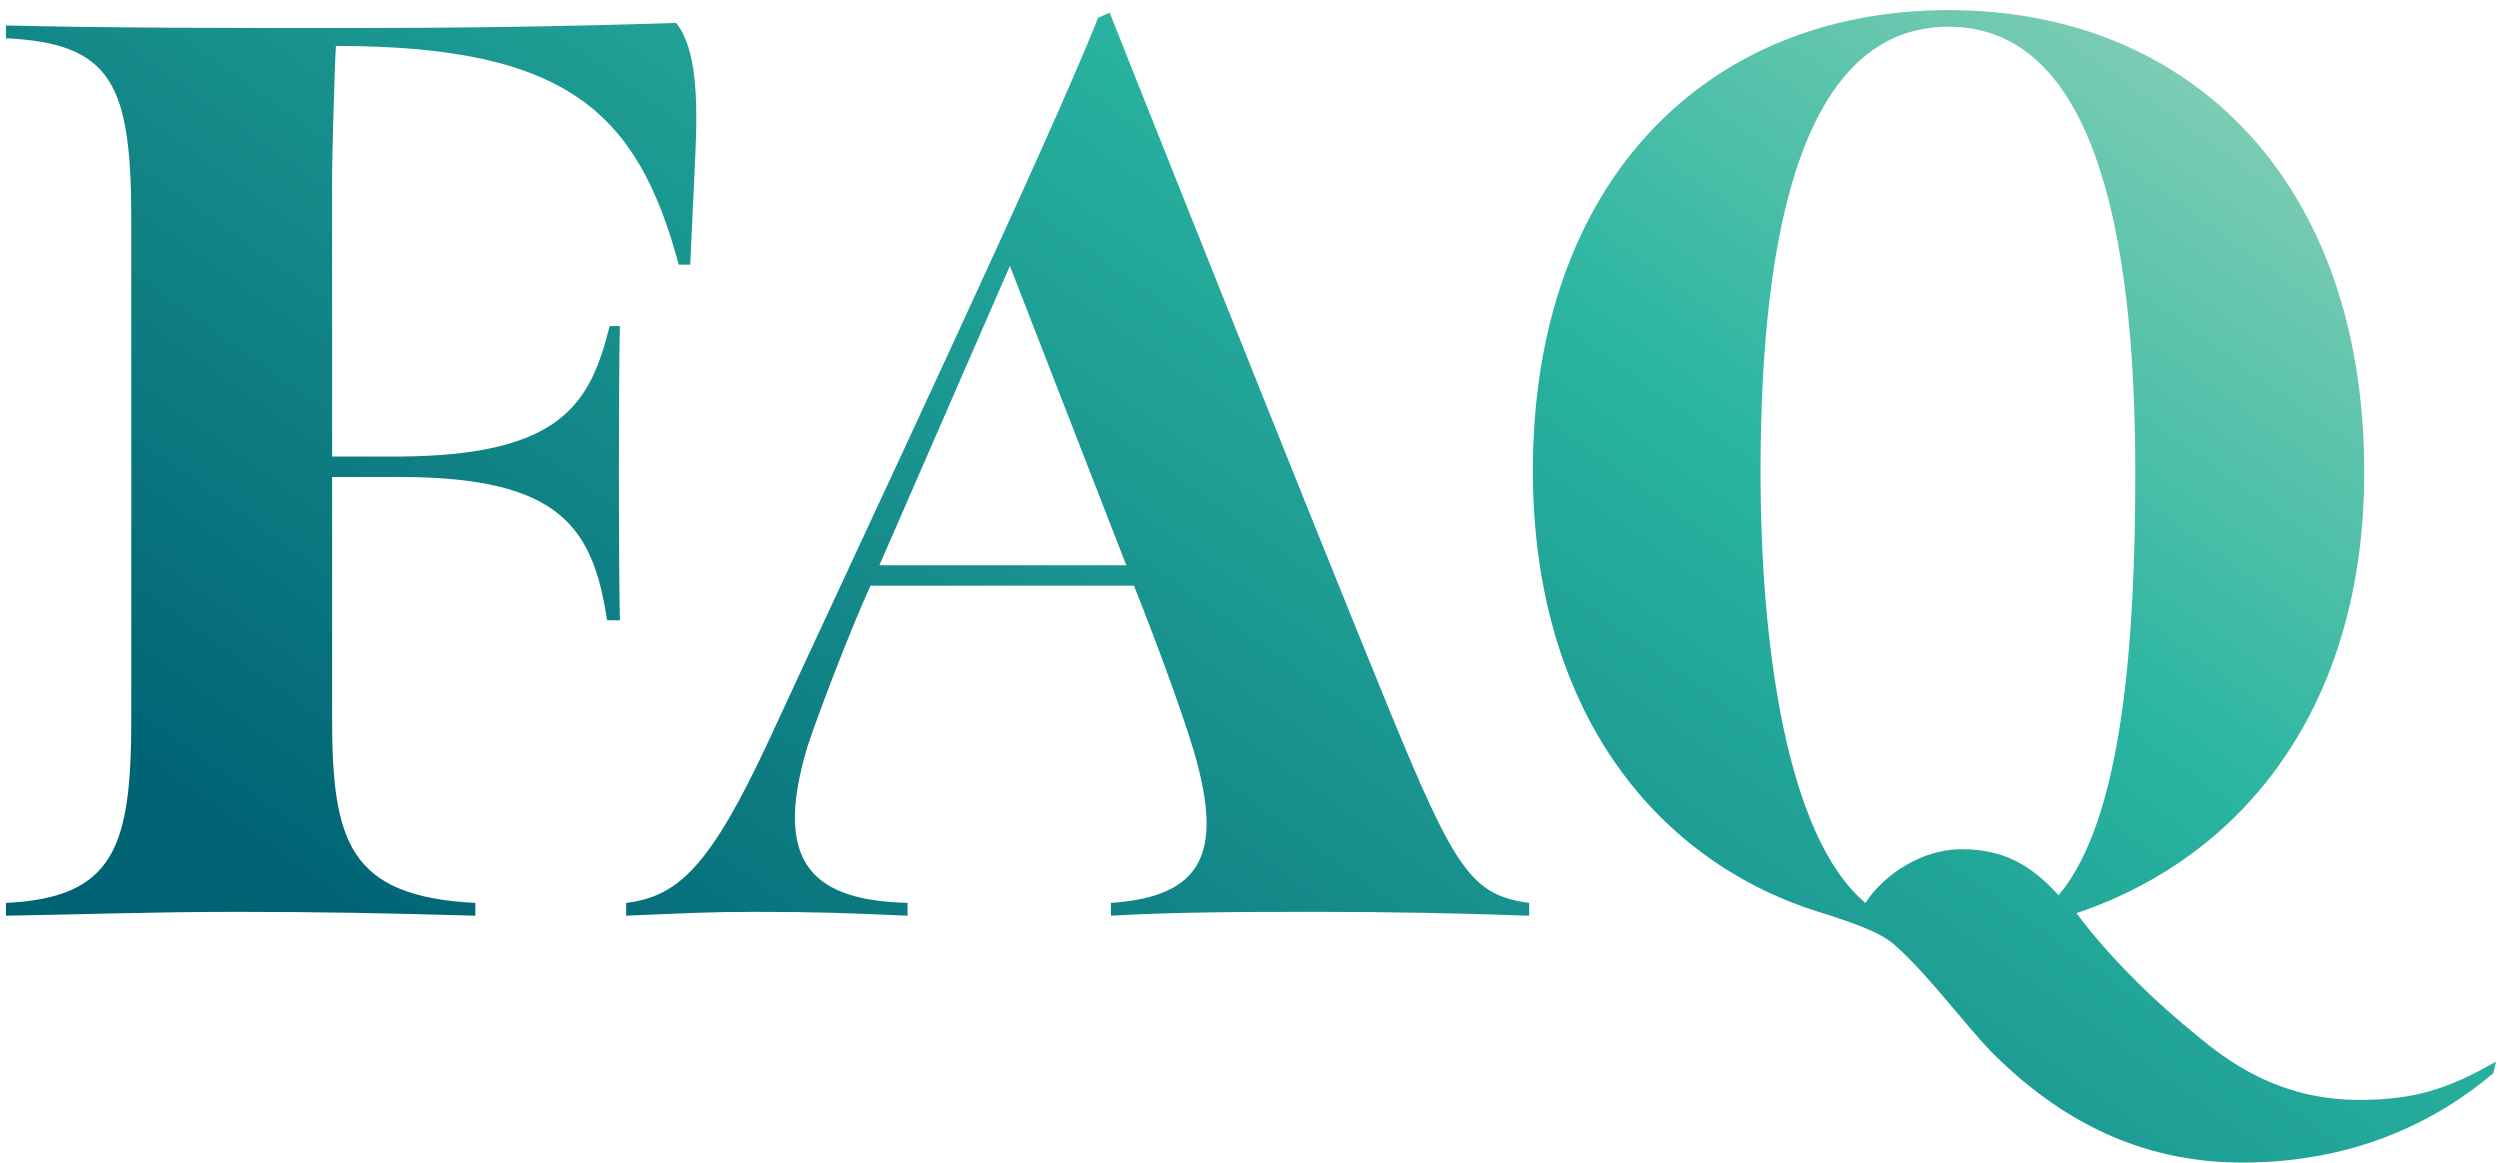 <svg width="172" height="80" viewBox="0 0 172 80" fill="none" xmlns="http://www.w3.org/2000/svg">
<path d="M0.408 63V62.12C7.888 61.768 9.032 58.248 9.032 49.448V15.128C9.032 5.8 7.712 2.984 0.408 2.632V1.752C7.448 1.928 15.896 1.928 23.904 1.928C31.12 1.928 38.6 1.84 46.52 1.576C47.928 3.336 48.016 6.856 47.84 10.64L47.488 18.208H46.696C43.88 7.736 39.04 3.16 23.112 3.16C23.024 4.392 22.848 10.904 22.848 12.048V31.408H27.6C38.688 31.32 40.624 27.712 41.944 22.432H42.648C42.56 25.688 42.56 39.152 42.648 42.672H41.768C40.8 36.336 38.6 32.816 27.512 32.816H22.848V49.36C22.848 57.896 23.992 61.68 32.704 62.12V63C26.632 62.824 21.968 62.736 16.424 62.736C10.264 62.736 5.864 62.912 0.408 63ZM43.08 63V62.12C46.688 61.68 48.888 59.568 52.936 50.856C59.272 37.128 72.208 9.672 75.552 1.224L76.344 0.872C76.344 0.872 89.984 35.192 95.616 48.92C100.104 59.832 101.248 61.592 105.208 62.12V63C100.544 62.824 95.264 62.736 90.952 62.736C85.936 62.736 81.008 62.736 76.432 63V62.12C82.768 61.68 84.176 58.688 82.152 51.736C81.272 48.744 79.248 43.376 78.016 40.296H59.888C58.568 43.2 56.456 48.656 55.576 51.296C53.024 59.656 56.192 61.944 62.44 62.12V63C58.48 62.824 56.368 62.736 51.88 62.736C48.8 62.736 47.304 62.824 43.08 63ZM60.504 38.888H77.488L69.48 18.296L60.504 38.888ZM154.301 79.984C148.141 79.984 142.421 77.784 137.053 72.416C135.029 70.304 132.653 67.048 130.365 65.024C129.397 64.144 127.549 63.528 125.701 62.912C113.909 59.48 105.461 48.832 105.461 32.376C105.461 12.576 117.341 0.696 134.061 0.696C150.781 0.696 162.661 12.576 162.661 32.464C162.661 48.568 154.389 58.952 142.861 62.824C145.149 65.904 148.317 68.984 151.397 71.448C154.037 73.648 157.469 75.672 162.309 75.672C166.005 75.672 168.381 74.968 171.725 73.032L171.549 73.824C167.413 77.344 161.693 79.984 154.301 79.984ZM128.341 62.12C129.661 60.096 132.301 58.424 134.941 58.424C137.933 58.424 139.781 59.568 141.629 61.592C146.029 56.4 146.909 44.168 146.909 32.464C146.909 15.304 143.829 1.84 134.061 1.84C124.205 1.84 121.125 15.392 121.125 32.464C121.125 44.256 122.885 57.544 128.341 62.12Z" fill="url(#paint0_linear_78_6430)"/>
<defs>
<linearGradient id="paint0_linear_78_6430" x1="-12.517" y1="106.841" x2="108.585" y2="-62.647" gradientUnits="userSpaceOnUse">
<stop offset="0.27" stop-color="#006374"/>
<stop offset="0.67" stop-color="#2AB5A1"/>
<stop offset="1" stop-color="#BEDFC2"/>
</linearGradient>
</defs>
</svg>

